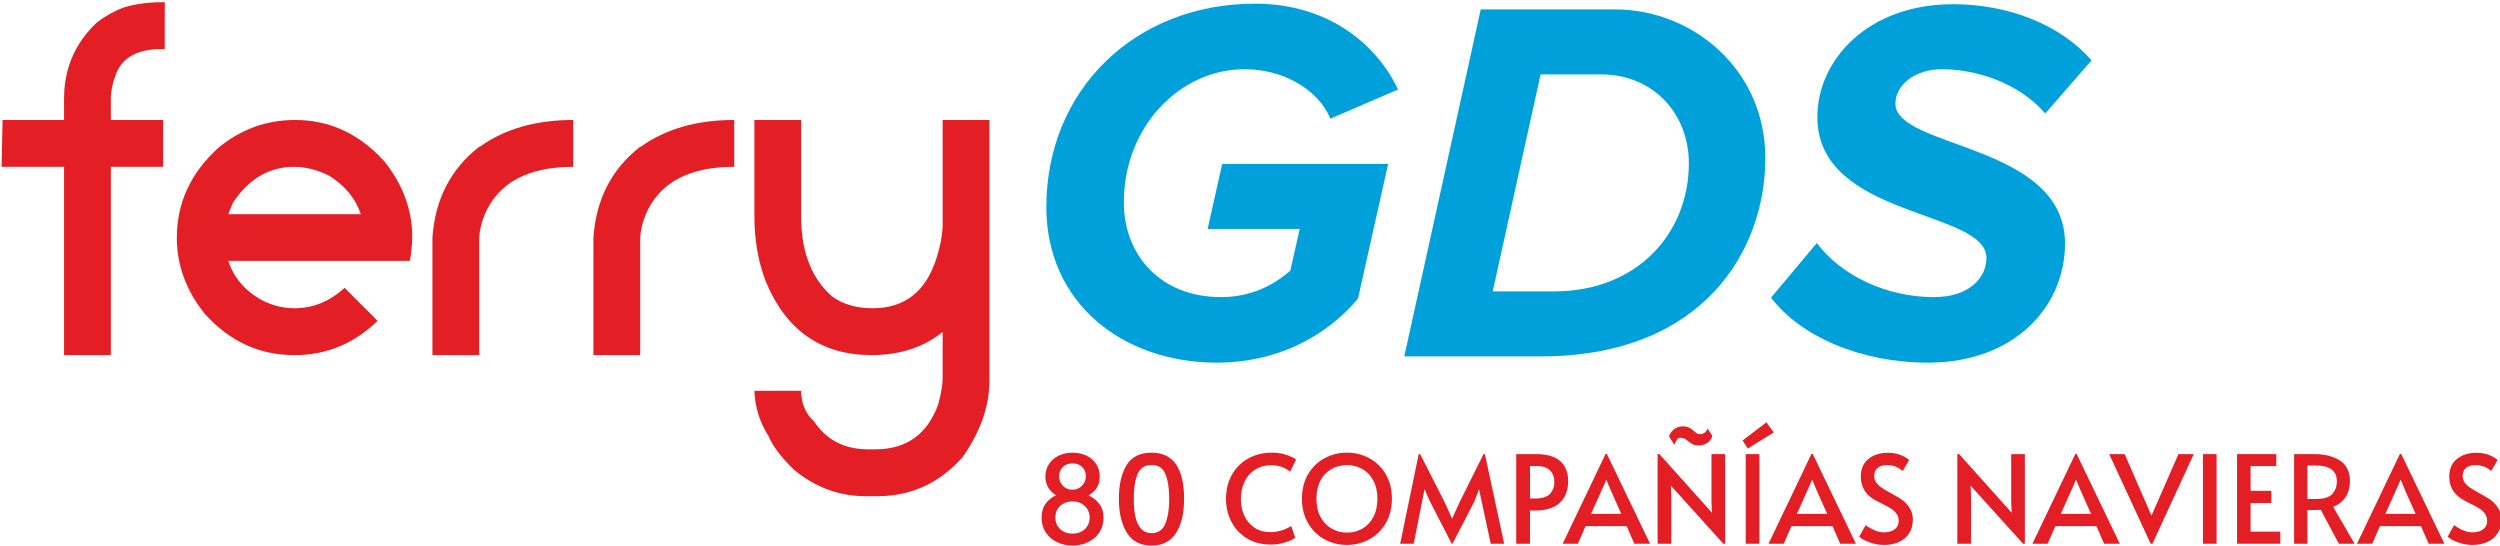 <?xml version="1.0" encoding="UTF-8"?>
<!DOCTYPE svg PUBLIC "-//W3C//DTD SVG 1.1//EN" "http://www.w3.org/Graphics/SVG/1.1/DTD/svg11.dtd">
<!-- Creator: CorelDRAW 2020 (64-Bit) -->
<svg xmlns="http://www.w3.org/2000/svg" xml:space="preserve" width="302px" height="66px" version="1.1" style="shape-rendering:geometricPrecision; text-rendering:geometricPrecision; image-rendering:optimizeQuality; fill-rule:evenodd; clip-rule:evenodd"
viewBox="0 0 302 65.634"
 xmlns:xlink="http://www.w3.org/1999/xlink"
 xmlns:xodm="http://www.corel.com/coreldraw/odm/2003">
 <defs>
  <style type="text/css">
   <![CDATA[
    .fil0 {fill:#E31E24;fill-rule:nonzero}
    .fil1 {fill:#00A1DB;fill-rule:nonzero}
   ]]>
  </style>
 </defs>
 <g id="Livello_x0020_1">
  <g id="Prova_x0020_-_x0020_PROXIMA_x0020_NOVA_x0020_RG_x0020_CORSIVO">
   <path class="fil0" d="M19.538 0.085l0.364 0 0 5.658 -0.364 0c-2.917,0 -4.764,1.011 -5.535,3.033 -0.405,1.069 -0.613,2.046 -0.613,2.941l0 2.593 6.313 0 0 5.659 -6.313 0 0 22.742 -5.65 0 0 -22.742 -7.548 0 0.116 -5.659 7.432 0 0 -2.593c0,-3.629 1.325,-6.694 3.977,-9.205 1.019,-0.77 2.096,-1.375 3.231,-1.789 1.359,-0.423 2.891,-0.638 4.59,-0.638z"/>
   <path id="1" class="fil0" d="M35.652 14.31c4.176,0 7.78,1.674 10.804,5.029 2.229,2.817 3.347,5.866 3.347,9.147 -0.033,1.069 -0.132,2.013 -0.29,2.842l-21.938 0c0.687,2.088 2.079,3.687 4.167,4.805 1.234,0.613 2.51,0.92 3.836,0.92 2.237,0 4.25,-0.821 6.048,-2.469l3.952 3.952 0 0.074c-2.858,2.734 -6.173,4.101 -9.926,4.101l-0.124 0c-4.217,0 -7.829,-1.673 -10.82,-5.02 -2.237,-2.801 -3.347,-5.858 -3.347,-9.155 0,-4.209 1.673,-7.83 5.02,-10.87 2.718,-2.237 5.808,-3.356 9.271,-3.356zm-8.077 11.384l16.014 0c-0.629,-1.889 -1.905,-3.447 -3.835,-4.656 -1.442,-0.713 -2.851,-1.069 -4.226,-1.069 -3.007,0 -5.476,1.45 -7.398,4.341l-0.555 1.384z"/>
   <path id="2" class="fil0" d="M52.239 28.511c0.323,-4.623 2.204,-8.285 5.651,-10.97l0.074 0c3.008,-2.154 6.769,-3.231 11.285,-3.231l0 5.659c-5.469,0 -9.031,1.906 -10.68,5.725 -0.456,1.118 -0.679,2.154 -0.679,3.107l0 13.91 -5.651 0 0 -14.2z"/>
   <path id="3" class="fil0" d="M71.684 28.511c0.323,-4.623 2.204,-8.285 5.651,-10.97l0.074 0c3.008,-2.154 6.769,-3.231 11.285,-3.231l0 5.659c-5.469,0 -9.031,1.906 -10.68,5.725 -0.456,1.118 -0.679,2.154 -0.679,3.107l0 13.91 -5.651 0 0 -14.2z"/>
   <path id="4" class="fil0" d="M91.129 14.31l5.651 0 0 11.699c0,4.225 1.251,7.432 3.736,9.619 1.318,0.953 2.95,1.425 4.905,1.425 3.852,0 6.413,-2.005 7.697,-6.015 0.497,-1.591 0.754,-2.983 0.754,-4.176l0 -12.552 5.65 0 0 31.458c0,3.107 -1.077,6.19 -3.223,9.247 -2.784,3.156 -6.222,4.739 -10.315,4.739l-1.433 0c-3.19,0 -6.089,-1.077 -8.691,-3.231 -1.574,-1.566 -2.568,-2.9 -2.991,-3.977 -1.077,-1.674 -1.665,-3.505 -1.74,-5.518l5.651 0c0,1.524 0.522,2.751 1.557,3.695 1.5,2.245 3.679,3.372 6.529,3.372l0.87 0c3.72,0 6.247,-1.781 7.572,-5.344 0.373,-1.342 0.564,-2.436 0.564,-3.297l0 -5.535c-2.337,1.865 -5.187,2.792 -8.575,2.792 -6.082,0 -10.357,-2.974 -12.809,-8.931 -0.911,-2.394 -1.359,-5.012 -1.359,-7.838l0 -11.632z"/>
   <path class="fil1" d="M147.012 43.625c6.913,0 12.946,-2.891 17.031,-7.73l3.646 -16.277 -20.049 0 -1.759 7.856 11.123 0 -1.131 5.028c-2.074,1.822 -4.839,3.205 -8.359,3.205 -7.353,0 -11.752,-5.091 -11.752,-11.439 0,-9.175 6.787,-16.089 14.58,-16.089 4.777,0 8.925,2.514 10.37,5.971l8.171 -3.52c-2.514,-5.342 -8.296,-10.369 -17.283,-10.369 -14.518,0 -25.202,10.432 -25.202,24.573 0,11.564 9.175,18.791 20.614,18.791z"/>
   <path id="1" class="fil1" d="M186.103 42.871c19.734,0 27.15,-12.884 27.15,-23.945 0,-10.809 -8.862,-17.974 -18.163,-17.974l-16.215 0 -9.238 41.919 16.466 0zm0 -34.063l7.353 0c6.159,0 10.558,4.651 10.558,10.747 0,8.359 -6.159,15.46 -16.277,15.46l-7.416 0 5.782 -26.207z"/>
   <path id="2" class="fil1" d="M232.924 43.625c10.37,0 16.529,-6.724 16.529,-14.392 0,-12.129 -20.488,-11.438 -20.488,-16.906 0,-2.262 2.388,-4.148 5.593,-4.148 4.274,0 9.365,1.697 12.507,5.342l5.593 -6.41c-3.771,-4.336 -10.055,-6.787 -16.717,-6.787 -10.307,0 -16.404,6.724 -16.404,13.638 0,12.255 20.426,11.123 20.426,17.031 0,2.137 -1.823,4.714 -6.348,4.714 -5.781,0 -11.249,-2.64 -14.14,-6.537l-5.531 6.6c3.519,4.65 10.747,7.855 18.98,7.855z"/>
   <path class="fil0" d="M129.565 65.718c-0.687,0 -1.315,-0.137 -1.885,-0.412 -0.569,-0.275 -1.02,-0.665 -1.354,-1.17 -0.334,-0.506 -0.501,-1.092 -0.501,-1.76 0,-0.697 0.165,-1.271 0.494,-1.723 0.328,-0.451 0.748,-0.785 1.258,-1.001 -0.382,-0.226 -0.694,-0.533 -0.935,-0.92 -0.24,-0.388 -0.36,-0.822 -0.36,-1.303 0,-0.589 0.142,-1.105 0.427,-1.546 0.284,-0.442 0.677,-0.783 1.177,-1.024 0.501,-0.24 1.061,-0.36 1.679,-0.36 0.619,0 1.178,0.12 1.679,0.36 0.5,0.241 0.893,0.579 1.177,1.017 0.285,0.436 0.428,0.944 0.428,1.523 0,0.53 -0.126,0.984 -0.376,1.362 -0.25,0.378 -0.577,0.68 -0.979,0.906 0.52,0.225 0.952,0.562 1.296,1.008 0.343,0.447 0.515,1.014 0.515,1.701 0,0.668 -0.167,1.254 -0.501,1.76 -0.333,0.505 -0.787,0.895 -1.362,1.17 -0.574,0.275 -1.2,0.412 -1.877,0.412zm0 -6.743c0.442,0 0.82,-0.16 1.134,-0.479 0.314,-0.319 0.471,-0.699 0.471,-1.141 0,-0.461 -0.147,-0.837 -0.442,-1.126 -0.294,-0.29 -0.682,-0.435 -1.163,-0.435 -0.491,0 -0.883,0.145 -1.178,0.435 -0.294,0.289 -0.442,0.665 -0.442,1.126 0,0.452 0.153,0.835 0.457,1.148 0.304,0.315 0.692,0.472 1.163,0.472zm0 5.3c0.619,0 1.117,-0.184 1.495,-0.552 0.378,-0.368 0.566,-0.832 0.566,-1.391 0,-0.56 -0.196,-1.024 -0.588,-1.392 -0.393,-0.368 -0.884,-0.552 -1.473,-0.552 -0.599,0 -1.094,0.179 -1.487,0.538 -0.393,0.358 -0.589,0.827 -0.589,1.406 0,0.559 0.189,1.023 0.567,1.391 0.378,0.368 0.881,0.552 1.509,0.552z"/>
   <path id="1" class="fil0" d="M139.106 65.718c-1.354,0 -2.351,-0.52 -2.989,-1.56 -0.638,-1.041 -0.957,-2.396 -0.957,-4.064 0,-1.718 0.309,-3.08 0.928,-4.086 0.618,-1.006 1.624,-1.509 3.018,-1.509 2.621,0 3.931,1.865 3.931,5.595 0,1.698 -0.319,3.06 -0.957,4.086 -0.638,1.025 -1.629,1.538 -2.974,1.538zm0 -1.501c0.805,0 1.362,-0.386 1.671,-1.156 0.309,-0.771 0.464,-1.76 0.464,-2.967 0,-1.266 -0.152,-2.268 -0.456,-3.004 -0.305,-0.736 -0.864,-1.104 -1.679,-1.104 -0.815,0 -1.377,0.368 -1.686,1.104 -0.309,0.736 -0.464,1.738 -0.464,3.004 0,2.748 0.717,4.123 2.15,4.123z"/>
   <path id="2" class="fil0" d="M153.535 65.6c-1.119,0 -2.088,-0.25 -2.908,-0.751 -0.819,-0.5 -1.445,-1.17 -1.877,-2.009 -0.432,-0.84 -0.648,-1.765 -0.648,-2.776 0,-1.07 0.233,-2.027 0.699,-2.871 0.467,-0.844 1.122,-1.504 1.966,-1.98 0.844,-0.476 1.801,-0.714 2.871,-0.714 0.481,0 0.93,0.051 1.348,0.154 0.417,0.103 0.763,0.221 1.038,0.354 0.274,0.132 0.456,0.243 0.544,0.331l-0.721 1.472c-0.599,-0.53 -1.379,-0.795 -2.341,-0.795 -0.677,0 -1.291,0.167 -1.841,0.501 -0.549,0.334 -0.981,0.81 -1.295,1.428 -0.315,0.618 -0.471,1.335 -0.471,2.15 0,0.746 0.139,1.423 0.419,2.032 0.28,0.608 0.69,1.089 1.229,1.443 0.541,0.353 1.183,0.53 1.93,0.53 0.863,0 1.698,-0.246 2.502,-0.736l0.486 1.398c-0.216,0.197 -0.611,0.385 -1.185,0.567 -0.574,0.182 -1.156,0.272 -1.745,0.272z"/>
   <path id="3" class="fil0" d="M162.708 65.645c-0.981,0 -1.887,-0.229 -2.716,-0.685 -0.83,-0.456 -1.49,-1.107 -1.981,-1.951 -0.49,-0.844 -0.736,-1.826 -0.736,-2.945 0,-1.129 0.246,-2.112 0.736,-2.952 0.491,-0.839 1.151,-1.484 1.981,-1.936 0.829,-0.451 1.735,-0.677 2.716,-0.677 0.982,0 1.887,0.226 2.717,0.677 0.829,0.452 1.489,1.097 1.98,1.936 0.491,0.84 0.736,1.823 0.736,2.952 0,1.119 -0.245,2.101 -0.736,2.945 -0.491,0.844 -1.151,1.495 -1.98,1.951 -0.83,0.456 -1.735,0.685 -2.717,0.685zm0 -1.487c0.677,0 1.296,-0.16 1.856,-0.479 0.559,-0.319 1.003,-0.785 1.332,-1.399 0.329,-0.613 0.493,-1.347 0.493,-2.201 0,-0.864 -0.164,-1.602 -0.493,-2.216 -0.329,-0.613 -0.771,-1.077 -1.325,-1.391 -0.555,-0.314 -1.176,-0.471 -1.863,-0.471 -0.687,0 -1.31,0.157 -1.87,0.471 -0.559,0.314 -1.001,0.778 -1.325,1.391 -0.324,0.614 -0.486,1.352 -0.486,2.216 0,0.854 0.167,1.588 0.501,2.201 0.334,0.614 0.783,1.08 1.347,1.399 0.565,0.319 1.175,0.479 1.833,0.479z"/>
   <polygon id="4" class="fil0" points="172.764,60.447 172.087,58.916 171.778,60.447 170.777,65.497 169.142,65.497 171.381,54.675 171.557,54.675 174.531,60.521 175.415,62.479 176.298,60.521 179.213,54.675 179.375,54.675 181.702,65.497 180.082,65.497 178.993,60.447 178.669,58.916 178.08,60.447 175.459,65.497 175.371,65.497 "/>
   <path id="5" class="fil0" d="M183.159 54.675l2.386 0c1.345,0 2.328,0.288 2.952,0.862 0.623,0.574 0.935,1.362 0.935,2.363 0,1.158 -0.339,2.047 -1.016,2.665 -0.678,0.618 -1.684,0.928 -3.018,0.928l-0.575 0 0 4.004 -1.664 0 0 -10.822zm2.283 5.36c0.863,0 1.467,-0.192 1.811,-0.574 0.343,-0.383 0.515,-0.845 0.515,-1.384 0,-0.58 -0.167,-1.051 -0.501,-1.414 -0.333,-0.363 -0.893,-0.545 -1.678,-0.545l-0.766 0 0 3.917 0.619 0z"/>
   <path id="6" class="fil0" d="M194.114 54.661l5.212 10.836 -1.899 0 -0.928 -2.12 -4.962 0 -0.927 2.12 -1.841 0 5.183 -10.836 0.162 0zm-0.736 4.608l-1.178 2.621 3.651 0 -1.163 -2.606 -0.633 -1.487 -0.029 0 -0.648 1.472z"/>
   <path id="7" class="fil0" d="M201.844 58.489l0.044 1.178 0 5.83 -1.649 0 0 -10.836 0.206 0 6.361 7.097 -0.059 -1.237 0 -5.846 1.649 0 0 10.822 -0.221 0 -6.331 -7.008zm3.357 -4.859c-0.285,0 -0.518,-0.044 -0.699,-0.132 -0.182,-0.089 -0.371,-0.216 -0.567,-0.383 -0.187,-0.148 -0.341,-0.253 -0.464,-0.317 -0.123,-0.064 -0.272,-0.096 -0.449,-0.096 -0.177,0 -0.312,0.057 -0.405,0.17 -0.093,0.113 -0.213,0.336 -0.361,0.67l-0.633 -0.987c0.079,-0.334 0.275,-0.623 0.589,-0.869 0.314,-0.245 0.658,-0.368 1.031,-0.368 0.334,0 0.596,0.049 0.787,0.148 0.192,0.098 0.391,0.24 0.597,0.427 0.147,0.127 0.27,0.22 0.368,0.279 0.098,0.059 0.221,0.089 0.368,0.089 0.432,0 0.736,-0.226 0.913,-0.678l0.559 0.854c-0.049,0.354 -0.235,0.641 -0.559,0.862 -0.324,0.221 -0.682,0.331 -1.075,0.331z"/>
   <path id="8" class="fil0" d="M210.884 54.675l1.649 0 0 10.822 -1.649 0 0 -10.822zm-0.382 -1.649l2.885 -2.194 0.884 1.222 -3.136 1.944 -0.633 -0.972z"/>
   <path id="9" class="fil0" d="M218.983 54.661l5.212 10.836 -1.9 0 -0.927 -2.12 -4.962 0 -0.928 2.12 -1.84 0 5.182 -10.836 0.163 0zm-0.737 4.608l-1.178 2.621 3.652 0 -1.163 -2.606 -0.633 -1.487 -0.03 0 -0.648 1.472z"/>
   <path id="10" class="fil0" d="M227.596 65.645c-0.589,0 -1.173,-0.103 -1.752,-0.31 -0.579,-0.206 -0.997,-0.436 -1.252,-0.692l0.781 -1.398c0.206,0.186 0.527,0.38 0.964,0.581 0.437,0.201 0.857,0.302 1.259,0.302 0.52,0 0.945,-0.123 1.274,-0.368 0.328,-0.245 0.493,-0.584 0.493,-1.016 0,-0.334 -0.088,-0.623 -0.265,-0.869 -0.177,-0.245 -0.393,-0.449 -0.648,-0.611 -0.255,-0.162 -0.618,-0.36 -1.089,-0.596 -0.56,-0.275 -0.943,-0.481 -1.149,-0.618 -0.952,-0.638 -1.428,-1.522 -1.428,-2.651 0,-0.932 0.309,-1.646 0.927,-2.142 0.619,-0.496 1.399,-0.744 2.341,-0.744 1.011,0 1.87,0.29 2.577,0.869l-0.78 1.34c-0.187,-0.196 -0.449,-0.366 -0.788,-0.508 -0.339,-0.142 -0.699,-0.213 -1.082,-0.213 -0.491,0 -0.876,0.11 -1.156,0.331 -0.28,0.221 -0.42,0.547 -0.42,0.979 0,0.304 0.089,0.577 0.265,0.817 0.177,0.241 0.4,0.449 0.67,0.626 0.27,0.177 0.636,0.393 1.097,0.648 0.442,0.245 0.781,0.439 1.016,0.581 0.236,0.143 0.457,0.312 0.663,0.508 0.284,0.255 0.515,0.56 0.692,0.913 0.177,0.354 0.265,0.741 0.265,1.163 0,0.658 -0.15,1.218 -0.449,1.679 -0.3,0.461 -0.712,0.81 -1.237,1.045 -0.525,0.236 -1.122,0.354 -1.789,0.354z"/>
   <polygon id="11" class="fil0" points="238.05,58.489 238.094,59.667 238.094,65.497 236.445,65.497 236.445,54.661 236.651,54.661 243.012,61.758 242.953,60.521 242.953,54.675 244.602,54.675 244.602,65.497 244.381,65.497 "/>
   <path id="12" class="fil0" d="M250.86 54.661l5.212 10.836 -1.9 0 -0.927 -2.12 -4.962 0 -0.928 2.12 -1.84 0 5.182 -10.836 0.163 0zm-0.737 4.608l-1.178 2.621 3.652 0 -1.163 -2.606 -0.634 -1.487 -0.029 0 -0.648 1.472z"/>
   <polygon id="13" class="fil0" points="254.791,54.675 256.661,54.675 259.9,62.111 263.154,54.675 265.009,54.675 260.017,65.497 259.797,65.497 "/>
   <polygon id="14" class="fil0" points="266.113,54.675 267.762,54.675 267.762,65.497 266.113,65.497 "/>
   <polygon id="15" class="fil0" points="270.236,54.675 274.977,54.675 274.977,56.118 271.87,56.118 271.87,59.107 274.374,59.107 274.374,60.58 271.87,60.58 271.87,64.04 275.463,64.04 275.463,65.497 270.236,65.497 "/>
   <path id="16" class="fil0" d="M282.53 65.497l-2.179 -4.093c-0.451,0.02 -0.854,0.03 -1.207,0.03l-0.412 0 0 4.063 -1.605 0 0 -10.822 2.459 0c1.246,0 2.272,0.258 3.077,0.773 0.805,0.516 1.207,1.353 1.207,2.511 0,0.726 -0.169,1.352 -0.508,1.877 -0.338,0.525 -0.842,0.93 -1.509,1.215l2.577 4.446 -1.9 0zm-2.753 -5.403c0.962,0 1.622,-0.209 1.98,-0.626 0.359,-0.417 0.538,-0.915 0.538,-1.494 0,-1.286 -0.859,-1.929 -2.577,-1.929l-0.986 0 0 4.049 1.045 0z"/>
   <path id="17" class="fil0" d="M290.069 54.661l5.212 10.836 -1.899 0 -0.928 -2.12 -4.962 0 -0.927 2.12 -1.841 0 5.183 -10.836 0.162 0zm-0.736 4.608l-1.178 2.621 3.651 0 -1.163 -2.606 -0.633 -1.487 -0.029 0 -0.648 1.472z"/>
   <path id="18" class="fil0" d="M298.683 65.645c-0.59,0 -1.174,-0.103 -1.753,-0.31 -0.579,-0.206 -0.996,-0.436 -1.251,-0.692l0.78 -1.398c0.206,0.186 0.528,0.38 0.965,0.581 0.436,0.201 0.856,0.302 1.259,0.302 0.52,0 0.944,-0.123 1.273,-0.368 0.329,-0.245 0.493,-0.584 0.493,-1.016 0,-0.334 -0.088,-0.623 -0.265,-0.869 -0.176,-0.245 -0.392,-0.449 -0.647,-0.611 -0.256,-0.162 -0.619,-0.36 -1.09,-0.596 -0.56,-0.275 -0.942,-0.481 -1.149,-0.618 -0.952,-0.638 -1.428,-1.522 -1.428,-2.651 0,-0.932 0.309,-1.646 0.928,-2.142 0.618,-0.496 1.398,-0.744 2.341,-0.744 1.011,0 1.87,0.29 2.577,0.869l-0.781 1.34c-0.186,-0.196 -0.449,-0.366 -0.787,-0.508 -0.339,-0.142 -0.7,-0.213 -1.083,-0.213 -0.49,0 -0.876,0.11 -1.156,0.331 -0.279,0.221 -0.419,0.547 -0.419,0.979 0,0.304 0.088,0.577 0.265,0.817 0.177,0.241 0.4,0.449 0.67,0.626 0.27,0.177 0.635,0.393 1.097,0.648 0.441,0.245 0.78,0.439 1.016,0.581 0.235,0.143 0.456,0.312 0.662,0.508 0.285,0.255 0.516,0.56 0.692,0.913 0.177,0.354 0.265,0.741 0.265,1.163 0,0.658 -0.149,1.218 -0.449,1.679 -0.299,0.461 -0.711,0.81 -1.237,1.045 -0.525,0.236 -1.121,0.354 -1.788,0.354z"/>
  </g>
 </g>
</svg>
